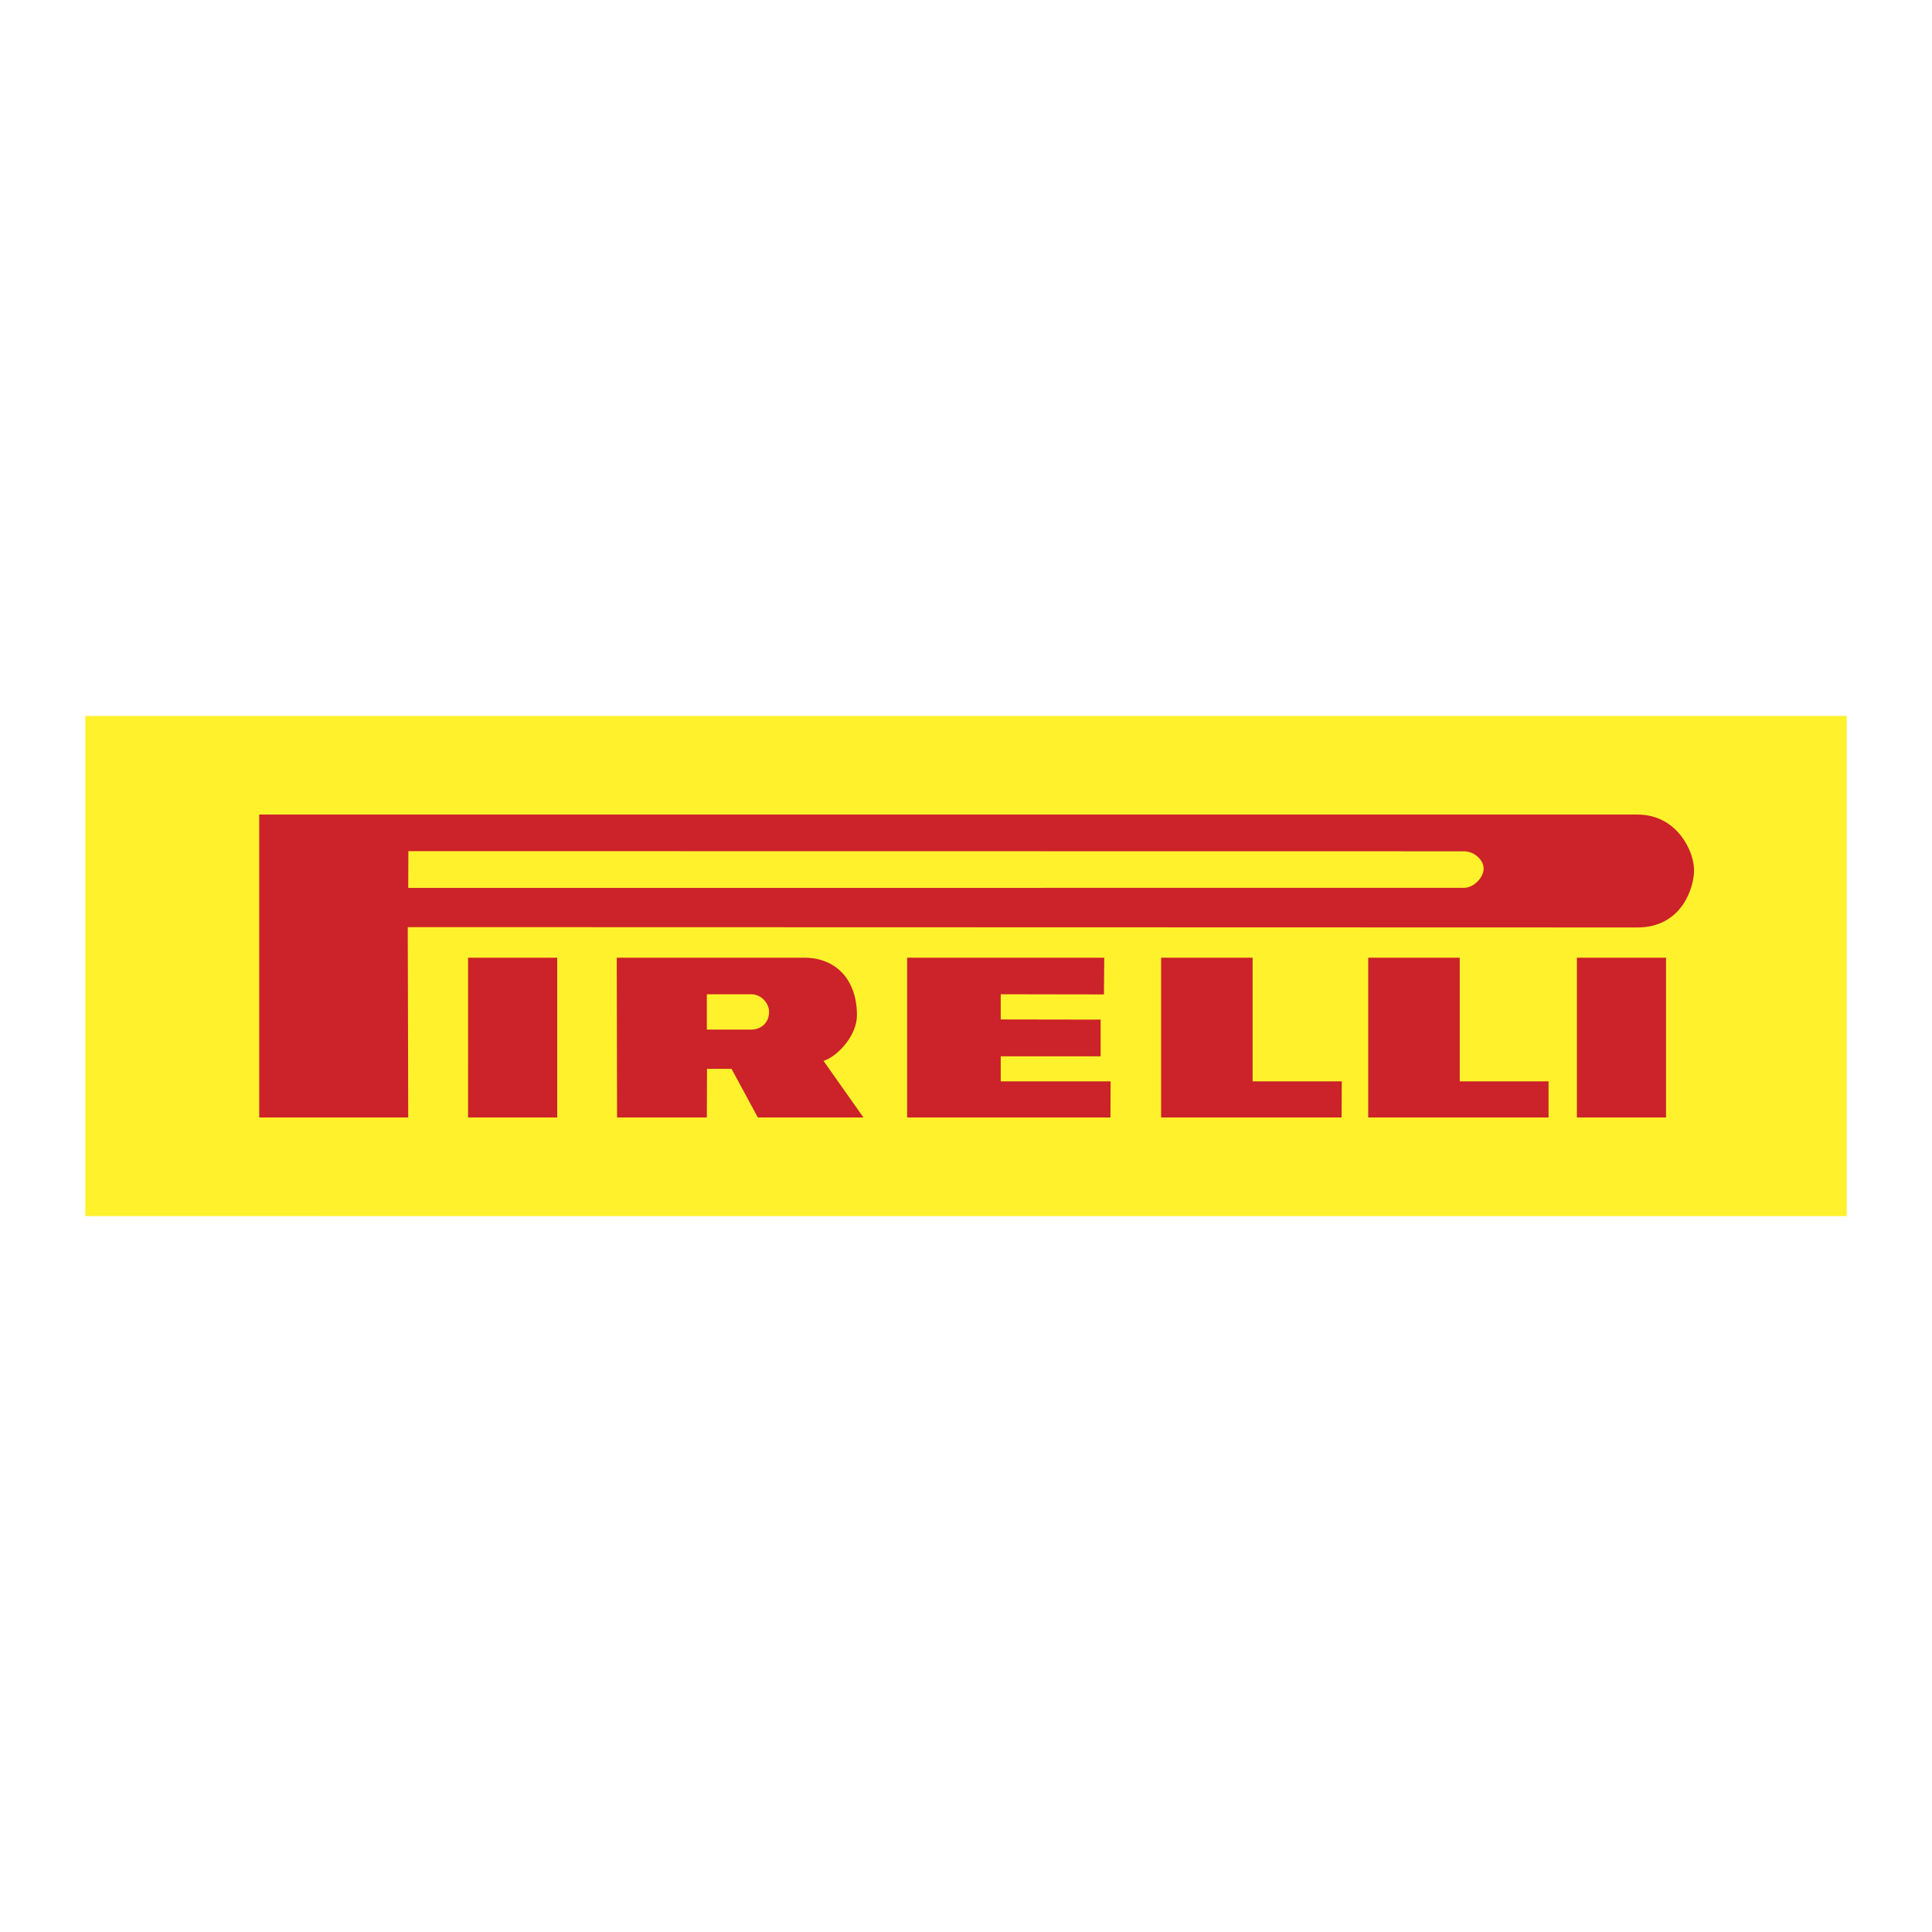 <?xml version="1.0" encoding="UTF-8"?> <svg xmlns="http://www.w3.org/2000/svg" width="2500" height="2500" viewBox="0 0 192.756 192.756"><g fill-rule="evenodd" clip-rule="evenodd"><path fill="#fff" d="M0 0h192.756v192.756H0V0z"></path><path fill="#fff22d" d="M8.504 71.425h175.748v49.906H8.504V71.425z"></path><path d="M163.377 81.269c3.918 0 5.654 3.65 5.639 5.561 0 1.753-1.246 5.719-5.67 5.703L40.681 92.5l.047 18.988H25.863v-30.22h137.514v.001zm-17.313 3.665c.979 0 1.957.822 1.957 1.722 0 .917-.994 1.927-1.975 1.927H40.728l.016-3.664 105.32.015zM80.237 95.549c3.097 0 5.26 2.118 5.26 5.75 0 2.022-1.926 4.091-3.333 4.55l3.981 5.639H75.608l-2.622-4.849h-2.449l-.016 4.849h-8.957l-.031-15.939h18.704zm-5.277 3.649c.948 0 1.77.854 1.77 1.753 0 1.106-.822 1.771-1.77 1.771h-4.439v-3.523h4.439v-.001zm35.212-3.649l-.031 3.666-10.299-.017v2.512l9.967.016v3.665h-9.967v2.495h10.963l-.016 3.603H90.505v-15.94h19.667zm14.803 0v12.336h8.893l-.016 3.603h-18.008V95.549h9.131zm20.662 0v12.336h8.863v3.603h-17.994V95.549h9.131zm-90.044 0v15.939h-8.894V95.549h8.894zm101.733 0h8.895v15.939h-8.895V95.549z" fill="#cc2229"></path></g></svg> 